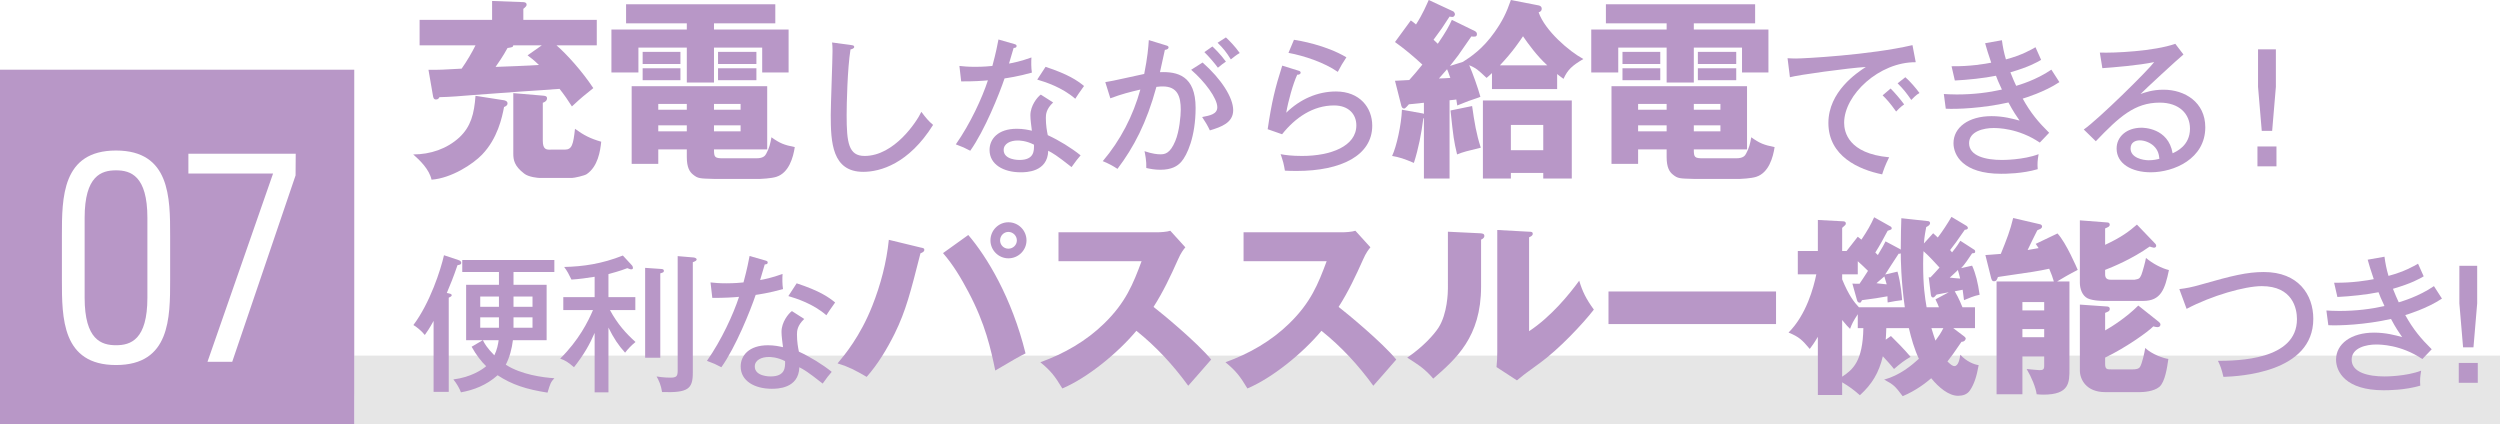<?xml version="1.0" encoding="utf-8"?>
<!-- Generator: Adobe Illustrator 16.0.4, SVG Export Plug-In . SVG Version: 6.00 Build 0)  -->
<!DOCTYPE svg PUBLIC "-//W3C//DTD SVG 1.1//EN" "http://www.w3.org/Graphics/SVG/1.1/DTD/svg11.dtd">
<svg version="1.1" id="レイヤー_1" xmlns="http://www.w3.org/2000/svg" xmlns:xlink="http://www.w3.org/1999/xlink" x="0px"
	 y="0px" width="1000px" height="169.594px" viewBox="0 0 1000 169.594" style="enable-background:new 0 0 1000 169.594;"
	 xml:space="preserve">
<pattern  x="-11.92" y="-299.088" width="60" height="60" patternUnits="userSpaceOnUse" id="Unnamed_Pattern" viewBox="71.062 -67.523 60 60" style="overflow:visible;">
	<g>
		<polygon style="fill:none;" points="71.062,-7.523 131.062,-7.523 131.062,-67.523 71.062,-67.523 		"/>
		<polygon style="fill:#FFFFFF;" points="3.535,0 0,-3.535 67.526,-71.062 71.062,-67.526 		"/>
		<polygon style="fill:#FFFFFF;" points="23.535,0 20,-3.535 87.526,-71.062 91.062,-67.526 		"/>
		<polygon style="fill:#FFFFFF;" points="43.535,0 40,-3.535 107.527,-71.062 111.062,-67.526 		"/>
		<polygon style="fill:#FFFFFF;" points="63.535,0 60,-3.535 127.527,-71.062 131.062,-67.526 		"/>
		<polygon style="fill:#FFFFFF;" points="83.535,0 80,-3.535 147.527,-71.062 151.062,-67.526 		"/>
		<polygon style="fill:#FFFFFF;" points="103.535,0 100,-3.535 167.527,-71.062 171.062,-67.526 		"/>
		<polygon style="fill:#FFFFFF;" points="123.535,0 120,-3.535 187.527,-71.062 191.062,-67.526 		"/>
	</g>
</pattern>
<rect x="130.179" y="142.24" style="fill:#E6E6E6;" width="869.821" height="27.354"/>
<g>
	<linearGradient id="SVGID_1_" gradientUnits="userSpaceOnUse" x1="0" y1="98.746" x2="141.694" y2="98.746">
		<stop  offset="0.25" style="stop-color:#EFEFEF"/>
		<stop  offset="1" style="stop-color:#F4F4F4"/>
	</linearGradient>
	<rect y="27.899" style="fill:url(#SVGID_1_);" width="141.694" height="141.694"/>
	<pattern  id="SVGID_2_" xlink:href="#Unnamed_Pattern" patternTransform="matrix(1.59 0 0 1.59 4565.907 4985.276)">
	</pattern>
	<rect y="27.899" style="opacity:0.75;fill:url(#SVGID_2_);" width="141.694" height="141.694"/>
	<rect y="27.899" style="fill:#B897C7;" width="141.694" height="141.694"/>
	<g>
		<path style="fill:#FFFFFF;" d="M46.409,60.21c-21.648,0-21.648,18.881-21.648,34.057v17.686c0,15.173,0,34.061,21.648,34.061
			s21.648-18.888,21.648-34.061V94.267C68.057,79.091,68.057,60.21,46.409,60.21z M46.409,138.091
			c-5.845,0-12.554-2.162-12.554-18.994V87.123c0-16.836,6.708-18.991,12.554-18.991c5.843,0,12.548,2.155,12.548,18.991v31.974
			C58.958,135.929,52.252,138.091,46.409,138.091z"/>
		<polygon style="fill:#FFFFFF;" points="75.355,69.42 109.225,69.42 82.992,144.724 92.887,144.724 118.23,70.157 118.291,61.498 
			75.355,61.498 		"/>
	</g>
</g>
<g>
	<path style="fill:#B897C7;" d="M201.618,40.104c0.309,0.076,1.389,0.308,1.389,1.233c0,0.925-0.849,1.232-1.389,1.465
		c-0.772,4.089-2.544,12.57-8.792,19.047c-3.624,3.78-12.184,9.41-20.204,10.028c-0.926-4.164-4.628-7.713-7.327-10.104
		c6.862,0,13.496-2.235,18.508-6.862c4.552-4.32,5.862-9.331,6.401-16.583L201.618,40.104z M238.713,7.943v10.181h-16.119
		c4.089,3.547,10.182,10.258,14.732,17.121c-1.004,0.849-1.312,1.078-4.088,3.315c-0.926,0.771-2.237,1.928-4.473,4.01
		c-1.619-2.545-2.931-4.471-4.936-7.018c-1.465,0.077-29.152,2.005-34.627,2.468c-4.55,0.386-9.332,0.771-13.419,0.848
		c-0.309,0.54-0.617,0.926-1.388,0.926c-0.848,0-1.08-0.615-1.233-1.619l-1.774-10.256c3.162,0.076,7.096-0.077,13.265-0.463
		c2.082-2.931,4.317-6.787,5.552-9.332H167.84V7.943h28.997V0.386l12.495,0.462c0.232,0,1.312,0.078,1.312,1.004
		c0,0.538-0.309,0.848-1.312,1.696v4.396H238.713z M205.321,18.124c-0.154,0.771-0.386,0.771-2.314,1.079
		c-1.696,3.162-4.01,6.479-4.781,7.56c2.467-0.079,14.575-0.54,17.352-0.772c-2.083-2.005-3.009-2.698-4.551-3.856l5.708-4.01
		H205.321z M215.886,71.183c-0.54,0-4.473-0.308-6.247-1.774c-3.932-3.008-4.318-5.476-4.318-7.942V37.25l11.798,1.003
		c0.85,0.075,1.697,0.153,1.697,1.079c0,0.308-0.078,1.233-1.697,1.773v15.193c0,3.624,1.543,3.624,3.316,3.548h5.476
		c2.854,0,3.395-1.929,4.088-8.33c3.47,2.546,6.169,3.933,10.488,5.166c-0.386,3.779-1.31,9.873-5.785,12.958
		c-0.847,0.616-5.013,1.542-5.938,1.542H215.886z"/>
	<path style="fill:#B897C7;" d="M285.596,11.8h29.846v17.197h-10.566V19.05h-19.28v13.957h-10.874V19.05h-19.357v9.947h-10.798V11.8h30.156
		V9.332h-24.293V1.697h59.692v7.635h-24.525V11.8z M302.562,63.316c2.931,0,3.549-1.156,3.935-1.851
		c1.155-2.005,1.696-4.242,2.081-6.555c3.317,2.39,5.091,3.085,9.332,3.932c-0.615,4.088-2.313,10.258-7.327,11.877
		c-2.081,0.693-6.477,0.849-6.477,0.849h-18.51c-5.783-0.155-6.401-0.155-8.33-1.696c-1.388-1.079-2.544-2.854-2.544-7.019v-3.085
		h-11.414v5.785h-10.643V34.472h54.216v25.297h-21.285c0,3.238,0.308,3.548,3.856,3.548H302.562z M272.175,20.744v4.859h-15.115
		v-4.859H272.175z M272.175,27.301v4.783h-15.115v-4.783H272.175z M274.722,41.568h-11.414v2.313h11.414V41.568z M274.722,50.13
		h-11.414v2.391h11.414V50.13z M285.596,43.882h10.643v-2.313h-10.643V43.882z M285.596,52.521h10.643V50.13h-10.643V52.521z
		 M302.562,20.744v4.859h-15.347v-4.859H302.562z M302.562,27.301v4.783h-15.347v-4.783H302.562z"/>
	<path style="fill:#B897C7;" d="M340.259,17.996c0.892,0.119,1.426,0.178,1.426,0.772s-0.891,0.891-1.486,1.01
		c-1.248,7.724-1.544,22.044-1.544,26.263c0,11.053,0.772,16.339,7.188,16.339c11.885,0,20.916-13.784,22.697-17.647
		c1.785,2.378,2.794,3.624,4.695,5.229c-9.744,15.567-21.153,18.777-27.926,18.777c-12.477,0-13.011-11.825-13.011-22.758
		c0-4.039,0.711-21.924,0.711-25.607c0-1.724-0.058-2.377-0.177-3.387L340.259,17.996z"/>
	<path style="fill:#B897C7;" d="M383.762,26.373c1.781,0.179,3.267,0.357,6.296,0.357c3.328,0,5.824-0.238,6.893-0.357
		c1.545-5.704,2.021-8.496,2.436-10.576l6.417,1.843c0.535,0.18,0.831,0.297,0.831,0.771c0,0.654-0.534,0.714-1.187,0.772
		c-0.299,0.951-1.605,5.348-1.843,6.241c1.486-0.239,4.693-0.894,8.972-2.438c-0.119,1.724-0.119,4.159,0.177,6.061
		c-5.465,1.545-10.04,2.197-10.931,2.316c-2.08,6.18-7.962,20.854-13.726,28.936c-2.496-1.306-2.674-1.366-5.764-2.554
		c5.824-8.318,10.519-18.538,12.834-25.61c-1.663,0.181-6.178,0.477-10.694,0.418L383.762,26.373z M421.253,40.99
		c-2.793,2.613-2.912,4.812-2.912,6.18c0,2.912,0.415,5.229,0.771,6.892c4.517,2.08,9.448,5.109,13.133,8.081
		c-1.248,1.425-1.785,2.139-3.625,4.693c-6.179-4.872-7.427-5.526-9.328-6.536c-0.238,8.615-8.972,8.615-11.052,8.615
		c-6.773,0-12.418-3.089-12.418-8.911c0-4.338,3.269-8.498,10.932-8.498c2.614,0,4.695,0.477,6,0.773
		c-0.238-2.021-0.593-4.338-0.593-6.181c0-3.801,2.733-7.248,4.16-8.258L421.253,40.99z M407.051,56.201
		c-2.91,0-5.583,1.246-5.583,3.803c0,3.979,5.941,3.979,6.297,3.979c5.942,0,5.883-3.684,5.824-6.119
		C410.379,56.201,407.646,56.201,407.051,56.201z M418.222,26.73c9.15,3.029,12.596,5.405,15.391,7.663
		c-2.021,2.853-2.615,3.686-3.507,5.111c-5.346-4.636-12.003-6.714-15.21-7.665L418.222,26.73z"/>
	<path style="fill:#B897C7;" d="M466.3,18.115c0.655,0.177,1.129,0.357,1.129,0.831c0,0.417-0.357,0.892-1.486,1.012
		c-0.355,1.721-0.534,2.435-1.96,8.911c6.951-0.296,14.26,1.366,14.26,14.262c0,11.525-3.386,18.952-5.763,21.626
		c-1.485,1.664-3.804,3.149-8.378,3.149c-2.258,0-4.336-0.416-5.584-0.712c0.119-2.735-0.476-5.646-0.714-6.716
		c3.209,1.069,5.11,1.246,6.358,1.246c1.781,0,3.862-0.296,5.942-5.285c1.663-3.922,2.197-10.101,2.197-12.597
		c0-5.169-1.248-9.27-7.188-9.27c-0.357,0-1.248,0-2.557,0.179c-3.92,14.438-9.03,24.123-15.567,32.796
		c-1.782-1.187-3.92-2.315-5.881-3.089c7.071-8.317,12.12-18.12,15.033-28.639c-4.28,1.011-7.428,1.782-12.004,3.506l-2.02-6.477
		c2.495-0.296,13.31-2.852,15.567-3.267c1.307-6.538,1.664-10.696,1.842-13.548L466.3,18.115z M481.035,25.007
		c7.488,6.596,12.241,14.022,12.241,19.072c0,5.051-4.812,6.715-9.328,8.08c-0.773-1.722-2.14-3.979-3.09-5.347
		c3.09-0.595,6.06-1.128,6.06-3.921c0-3.565-4.991-10.279-10.457-14.973L481.035,25.007z M484.958,18.591
		c0.594,0.534,3.208,3.029,5.406,6.059c-1.367,0.952-1.544,1.071-3.208,2.438c-1.248-1.724-3.564-4.457-5.407-6.238L484.958,18.591z
		 M490.364,14.966c1.485,1.368,3.685,3.625,5.526,6.238c-1.485,0.831-2.378,1.664-3.564,2.555c-1.785-2.91-3.031-4.455-5.289-6.653
		L490.364,14.966z"/>
	<path style="fill:#B897C7;" d="M519.607,28.335c0.238,0.058,0.652,0.298,0.652,0.713c0,0.593-0.652,0.891-1.367,0.831
		c-1.662,3.566-3.623,10.576-4.396,15.21c5.467-5.348,12.419-8.496,19.905-8.496c9.506,0,14.497,6.477,14.497,13.666
		c0,11.884-12.358,18.122-30.243,18.122c-2.021,0-3.506-0.06-4.693-0.119c-0.119-0.832-0.476-2.614-0.654-3.267
		c-0.712-2.437-0.831-2.733-1.068-3.328c1.9,0.356,4.396,0.713,8.615,0.713c11.526,0,21.687-3.923,21.687-12.239
		c0-4.338-2.972-7.962-8.913-7.962c-8.436,0-15.508,4.872-20.795,11.525l-5.764-2.02c1.604-10.812,2.912-16.278,5.822-25.43
		L519.607,28.335z M517.587,15.916c2.02,0.297,12.715,2.08,20.973,7.011c-1.485,2.259-2.258,3.506-3.445,5.823
		c-5.407-3.743-13.369-6.417-19.727-7.605L517.587,15.916z"/>
	<path style="fill:#B897C7;" d="M615.452,2.159c0.079,0,1.235,0.23,1.235,1.312c0,1.004-0.771,1.312-1.235,1.465
		c2.545,7.327,12.263,15.655,17.894,18.664c-4.552,2.698-6.249,4.242-7.943,7.943c-1.312-0.926-1.697-1.311-2.545-1.929v6.016
		h-26.068v-6.401c-1.08,1.004-1.233,1.158-2.159,1.929c-3.624-3.394-4.011-3.779-6.94-5.09c1.465,3.394,3.393,8.791,4.475,12.648
		c-0.697,0.308-1.158,0.463-4.783,1.696c-3.395,1.312-3.779,1.465-4.474,1.774c-0.153-0.849-0.153-0.849-0.385-2.393
		c-0.541,0.078-0.849,0.155-2.7,0.311v31.309h-10.258V47.274l-0.229,0.078c-0.771,6.016-1.93,12.03-3.781,17.814
		c-4.01-1.695-5.629-2.236-8.713-2.775c1.772-3.78,3.702-12.417,3.932-18.51l8.562,1.543l0.229,0.155v-4.475
		c-0.925,0.078-5.166,0.539-6.015,0.618c-0.308,0.308-1.387,1.695-1.851,1.695c-0.926,0-1.155-0.925-1.311-1.695l-2.391-9.41
		c0.926-0.076,4.858-0.229,5.705-0.308c1.391-1.544,3.164-3.549,5.247-6.171c-3.471-3.238-7.098-6.245-10.952-9.022l6.324-8.639
		c0.926,0.618,1.157,0.849,2.082,1.619c2.776-4.317,4.24-7.941,5.09-9.793l9.794,4.55c0.31,0.154,0.693,0.772,0.693,1.158
		c0,0.23-0.229,1.078-1.079,1.078c-0.309,0-1.002-0.152-1.08-0.152c-2.93,4.548-3.238,5.011-6.4,9.253
		c0.232,0.232,1.465,1.39,1.697,1.619c3.316-4.857,4.396-6.862,5.629-9.562l9.178,4.473c0.772,0.387,0.848,0.926,0.848,1.233
		c0,1.158-0.926,1.08-2.236,0.928c-0.848,1.156-4.473,6.478-5.244,7.557c-1.312,1.773-2.312,2.931-3.316,4.242l5.168-1.619
		c3.162-2.005,8.02-5.246,12.725-11.954c3.084-4.396,4.705-7.635,6.479-12.803L615.452,2.159z M575.58,31.388
		c2.237-0.075,2.545-0.075,4.551-0.23c-0.694-2.16-1.078-2.854-1.31-3.471C577.74,28.921,575.966,31.002,575.58,31.388z
		 M588.846,42.417c0.926,6.479,1.696,11.259,3.471,16.658c-5.4,1.312-7.02,1.696-9.485,2.698c-1.312-5.551-1.466-6.708-2.623-17.582
		L588.846,42.417z M604.347,69.178v2.235h-11.184V40.181h35.555v31.232h-11.416v-2.235H604.347z M618.921,26.145
		c-4.163-3.779-7.711-8.716-9.715-11.645c-1.312,1.927-4.012,6.091-9.256,11.645H618.921z M617.302,60.076V49.975h-12.955v10.102
		H617.302z"/>
	<path style="fill:#B897C7;" d="M677.527,11.8h29.847v17.197h-10.566V19.05h-19.28v13.957h-10.873V19.05h-19.357v9.947H636.5V11.8h30.154
		V9.332h-24.293V1.697h59.691v7.635h-24.525V11.8z M694.494,63.316c2.93,0,3.549-1.156,3.934-1.851
		c1.155-2.005,1.697-4.242,2.081-6.555c3.316,2.39,5.091,3.085,9.332,3.932c-0.615,4.088-2.312,10.258-7.327,11.877
		c-2.08,0.693-6.477,0.849-6.477,0.849h-18.51c-5.783-0.155-6.4-0.155-8.329-1.696c-1.388-1.079-2.544-2.854-2.544-7.019v-3.085
		H655.24v5.785h-10.644V34.472h54.216v25.297h-21.285c0,3.238,0.309,3.548,3.856,3.548H694.494z M664.109,20.744v4.859h-15.117
		v-4.859H664.109z M664.109,27.301v4.783h-15.117v-4.783H664.109z M666.654,41.568H655.24v2.313h11.414V41.568z M666.654,50.13
		H655.24v2.391h11.414V50.13z M677.527,43.882h10.644v-2.313h-10.644V43.882z M677.527,52.521h10.644V50.13h-10.644V52.521z
		 M694.494,20.744v4.859h-15.348v-4.859H694.494z M694.494,27.301v4.783h-15.348v-4.783H694.494z"/>
	<path style="fill:#B897C7;" d="M766.295,24.888c-14.616-0.117-28.64,13.014-28.64,24.242c0,3.624,1.665,12.299,18.005,13.784
		c-1.604,3.148-2.258,5.171-2.795,6.834c-9.327-1.901-21.507-7.25-21.507-20.559c0-12.538,11.406-20.083,14.973-22.401
		c-7.011,0.418-26.856,3.15-30.363,4.102l-0.948-7.605c1.128,0.06,2.079,0.118,3.386,0.118c3.091,0,29.47-1.367,46.582-5.348
		L766.295,24.888z M756.253,35.406c1.248,1.245,4.041,4.396,5.408,6.357c-1.367,0.891-2.734,2.315-3.21,2.85
		c-2.436-3.444-3.981-5.108-5.405-6.477L756.253,35.406z M762.137,30.89c1.841,1.546,4.396,4.575,5.644,6.299
		c-1.367,0.771-2.614,2.138-3.268,2.791c-2.021-2.91-3.149-4.337-5.467-6.653L762.137,30.89z"/>
	<path style="fill:#B897C7;" d="M800.766,16.095c0.356,2.674,0.772,4.813,1.604,7.664c6.477-1.724,10.159-3.921,11.824-4.872
		c0.772,1.782,0.891,2.081,2.258,5.053c-1.724,1.008-4.753,2.791-12.3,4.989c0.891,2.316,1.665,3.98,2.318,5.405
		c1.187-0.355,8.02-2.316,14.081-6.475c0.653,1.069,2.139,3.326,3.207,4.99c-6.001,3.981-13.725,6.299-14.674,6.596
		c3.148,5.703,6.297,9.448,10.576,13.666l-3.743,3.921c-8.618-5.823-16.995-5.823-18.538-5.823c-3.743,0-9.745,1.248-9.745,6.062
		c0,5.168,6.715,6.713,13.131,6.713c0.476,0,8.615,0,14.677-2.316c-0.418,2.437-0.537,3.742-0.357,6
		c-6.238,1.843-13.011,1.843-14.676,1.843c-15.27,0-19.013-7.486-19.013-12.239c0-6.3,6.002-10.814,15.21-10.814
		c4.693,0,8.378,1.01,11.23,1.783c-1.189-1.723-2.495-3.566-4.457-7.249c-10.338,2.317-20.617,2.732-25.072,2.494l-0.773-5.882
		c1.188,0.06,2.853,0.179,5.169,0.179c6.834,0,12.775-0.773,18.062-1.961c-1.425-2.971-1.9-4.277-2.376-5.525
		c-4.634,0.95-11.409,1.664-16.458,1.902l-1.309-5.705c7.31,0.119,13.488-0.951,15.863-1.426c-1.246-3.564-1.84-5.703-2.435-7.784
		L800.766,16.095z"/>
	<path style="fill:#B897C7;" d="M873.383,21.799c-2.142,1.723-15.271,13.844-17.172,15.804c1.843-0.652,4.813-1.724,9.21-1.724
		c8.496,0,16.696,4.993,16.696,15.034c0,12.596-12.538,18.002-21.807,18.002c-7.666,0-13.667-3.446-13.667-9.506
		c0-4.812,4.101-8.317,9.924-8.317c0.714,0,10.754,0,12.478,10.218c1.425-0.653,6.952-3.029,6.952-9.862
		c0-5.821-4.219-10.397-12.12-10.397c-9.981,0-16.162,5.645-25.549,15.447l-4.814-4.693c5.882-4.1,25.607-23.529,28.164-26.974
		c-6.062,1.306-16.52,2.137-20.735,2.435l-1.01-6.239c5.583,0.238,21.803-0.533,30.183-3.505L873.383,21.799z M861.382,58.28
		c-1.248-1.129-3.39-2.139-5.47-2.139c-1.721,0-3.683,0.771-3.683,3.268c0,3.684,4.872,4.694,7.249,4.694
		c1.903,0,3.446-0.356,4.279-0.595C863.579,61.964,863.34,60.062,861.382,58.28z"/>
	<path style="fill:#B897C7;" d="M910.585,66.538h-7.605v-7.962h7.605V66.538z M910.348,34.752l-1.486,17.586h-4.161l-1.485-17.586V19.72
		h7.133V34.752z"/>
	<path style="fill:#B897C7;" d="M179.496,156.757h-6.06v-28.401c-1.783,3.268-2.615,4.338-3.507,5.644c-1.365-1.722-3.563-3.445-4.573-3.98
		c6.654-8.852,10.931-22.103,12.239-27.926l5.703,1.903c0.476,0.177,1.188,0.415,1.188,1.127c0,0.714-0.534,0.772-1.486,0.95
		c-1.722,4.993-2.791,7.605-4.277,11.112c1.367,0.298,1.961,0.355,1.961,0.95c0,0.357-0.595,0.654-1.189,0.95V156.757z
		 M205.164,136.08c-0.415,3.386-1.307,6.832-2.852,9.805c6.18,3.979,14.854,5.108,19.429,5.405
		c-1.485,1.605-1.604,2.079-2.733,5.763c-8.377-1.306-14.201-3.147-19.963-6.952c-4.515,4.042-9.686,5.942-14.677,6.834
		c-0.476-1.425-1.781-3.684-3.029-5.17c7.011-0.831,11.645-3.979,13.13-5.287c-1.782-1.664-4.04-4.516-5.822-7.783l4.456-2.614
		h-6.654v-22.162h13.13v-5.109h-14.675v-4.812h36.838v4.812h-16.339v5.109h13.249v22.162H205.164z M199.579,118.611h-7.486v4.101
		h7.486V118.611z M199.579,126.93h-7.486v4.158h7.486V126.93z M193.163,136.08c0.653,1.307,1.483,2.91,4.575,6.059
		c1.069-2.139,1.545-4.634,1.722-6.059H193.163z M205.402,122.712h7.605v-4.101h-7.605V122.712z M205.402,131.088h7.605v-4.158
		h-7.605V131.088z"/>
	<path style="fill:#B897C7;" d="M243.379,156.935h-5.526v-23.767c-1.96,4.574-4.279,8.676-8.26,13.727c-2.496-2.081-3.208-2.614-5.525-3.447
		c7.427-7.31,11.229-14.915,13.13-19.43h-11.882v-5.168h12.537v-8.141c-2.912,0.475-6.358,0.95-9.27,1.13
		c-1.068-2.199-1.604-3.27-2.91-5.052c7.605-0.178,15.091-1.247,23.469-4.575l3.624,3.923c0.238,0.236,0.417,0.771,0.417,1.01
		c0,0.355-0.179,0.593-0.712,0.593c-0.417,0-0.714-0.178-1.545-0.474c-3.031,1.187-6.121,1.96-7.546,2.376v9.21h10.754v5.168
		h-10.159c3.089,5.705,6.416,9.329,10.218,12.774c-1.783,1.486-2.912,2.674-4.16,4.278c-2.672-2.971-4.515-5.704-6.654-10.041
		V156.935z M264.114,107.56c0.833,0.061,1.428,0.061,1.428,0.771c0,0.595-0.238,0.654-1.428,1.012v33.747h-6.06v-35.945
		L264.114,107.56z M277.424,102.984c0.653,0.06,1.248,0.417,1.248,0.773c0,0.475-0.595,0.771-1.547,1.129v44.204
		c0,6.477-1.9,8.081-12.297,7.725c-0.416-2.792-1.367-4.812-2.199-6.239c2.794,0.477,4.872,0.477,5.526,0.477
		c2.378,0,2.912-0.534,2.912-2.733v-45.87L277.424,102.984z"/>
	<path style="fill:#B897C7;" d="M284.206,112.967c1.783,0.179,3.269,0.355,6.3,0.355c3.327,0,5.822-0.236,6.891-0.355
		c1.545-5.703,2.02-8.498,2.438-10.575l6.416,1.841c0.536,0.179,0.833,0.296,0.833,0.773c0,0.653-0.537,0.711-1.19,0.771
		c-0.296,0.949-1.604,5.349-1.841,6.239c1.485-0.238,4.693-0.891,8.972-2.437c-0.119,1.723-0.119,4.16,0.179,6.061
		c-5.467,1.545-10.043,2.198-10.934,2.318c-2.079,6.178-7.962,20.854-13.725,28.936c-2.495-1.309-2.672-1.367-5.763-2.557
		c5.822-8.317,10.516-18.536,12.834-25.607c-1.665,0.178-6.181,0.475-10.696,0.415L284.206,112.967z M321.698,127.584
		c-2.793,2.614-2.911,4.811-2.911,6.178c0,2.913,0.415,5.229,0.772,6.892c4.515,2.081,9.448,5.112,13.13,8.084
		c-1.248,1.425-1.781,2.137-3.624,4.691c-6.181-4.872-7.427-5.524-9.329-6.534c-0.238,8.615-8.972,8.615-11.05,8.615
		c-6.775,0-12.419-3.091-12.419-8.913c0-4.339,3.267-8.497,10.933-8.497c2.615,0,4.692,0.476,6.001,0.773
		c-0.238-2.021-0.595-4.338-0.595-6.18c0-3.803,2.733-7.25,4.159-8.261L321.698,127.584z M307.498,142.794
		c-2.911,0-5.586,1.248-5.586,3.803c0,3.979,5.942,3.979,6.299,3.979c5.941,0,5.882-3.682,5.822-6.119
		C310.826,142.794,308.092,142.794,307.498,142.794z M318.669,113.322c9.149,3.03,12.596,5.408,15.387,7.666
		c-2.02,2.853-2.614,3.684-3.505,5.109c-5.348-4.634-12.001-6.714-15.211-7.666L318.669,113.322z"/>
	<path style="fill:#B897C7;" d="M368.261,99.011c1.158,0.229,1.465,0.308,1.465,0.925c0,0.771-0.772,1.08-1.542,1.388
		c-3.934,15.426-5.785,22.904-10.334,32.159c-3.084,6.169-6.633,12.109-11.183,17.275c-4.626-2.7-7.095-4.012-11.645-5.398
		c2.775-3.316,9.023-10.72,13.882-22.981c3.392-8.56,5.708-17.43,6.632-26.453L368.261,99.011z M387.311,93.997
		c7.48,8.714,17.429,25.142,22.904,47.353c-2.775,1.388-4.705,2.468-12.107,6.863c-1.774-8.562-3.935-18.586-10.722-31.389
		c-2.931-5.551-6.091-10.874-10.179-15.579L387.311,93.997z M403.351,103.329c-3.933,0-7.173-3.24-7.173-7.172
		c0-4.012,3.24-7.25,7.173-7.25c4.01,0,7.249,3.238,7.249,7.25C410.6,100.089,407.361,103.329,403.351,103.329z M403.351,92.764
		c-1.851,0-3.316,1.541-3.316,3.394c0,1.85,1.465,3.315,3.316,3.315c1.852,0,3.394-1.466,3.394-3.315
		C406.745,94.305,405.203,92.764,403.351,92.764z"/>
	<path style="fill:#B897C7;" d="M423.396,104.485V92.918h39.408c1.233,0,4.01-0.154,5.321-0.618l6.015,6.633
		c-0.616,0.695-1.851,2.312-2.931,4.857c-2.931,6.557-5.937,12.959-9.793,18.971c3.315,2.548,17.427,14.192,23.057,21.057
		c-2.466,2.929-6.63,7.558-9.175,10.488c-5.94-8.176-12.802-15.655-20.747-21.98c-7.48,8.947-19.588,18.817-29.615,23.061
		c-2.931-4.86-4.55-7.018-8.792-10.487c9.487-3.396,18.356-8.485,25.529-15.504c8.637-8.406,11.568-15.809,14.961-24.909H423.396z"
		/>
	<path style="fill:#B897C7;" d="M497.423,104.485V92.918h39.41c1.233,0,4.01-0.154,5.32-0.618l6.016,6.633
		c-0.617,0.695-1.85,2.312-2.93,4.857c-2.931,6.557-5.939,12.959-9.796,18.971c3.317,2.548,17.431,14.192,23.06,21.057
		c-2.469,2.929-6.633,7.558-9.178,10.488c-5.938-8.176-12.803-15.655-20.744-21.98c-7.48,8.947-19.59,18.817-29.615,23.061
		c-2.931-4.86-4.55-7.018-8.792-10.487c9.486-3.396,18.354-8.485,25.526-15.504c8.639-8.406,11.569-15.809,14.961-24.909H497.423z"
		/>
	<path style="fill:#B897C7;" d="M591.965,93.304c0.851,0.075,1.776,0.075,1.776,1.078c0,0.925-1.004,1.312-1.312,1.467v18.817
		c0,20.204-10.104,28.921-19.125,36.787c-3.395-3.935-5.631-5.323-10.412-8.406c6.479-4.396,10.797-9.332,12.493-11.955
		c3.624-5.629,3.778-14.343,3.778-15.732V92.686L591.965,93.304z M611.633,92.686c0.925,0,1.466,0.078,1.466,0.849
		c0,0.695-0.772,1.079-1.466,1.389v37.558c8.867-5.86,16.194-14.886,20.05-20.206c1.312,4.396,2.777,7.327,5.861,11.567
		c-4.473,5.785-14.113,15.964-21.594,21.364c-1.695,1.232-4.396,3.162-6.016,4.396c-0.539,0.386-2.697,2.235-3.162,2.545
		l-8.174-5.321c0.232-2.082,0.309-3.933,0.309-6.093v-48.74L611.633,92.686z"/>
	<path style="fill:#B897C7;" d="M710.417,116.594v13.033h-67.019v-13.033H710.417z"/>
	<path style="fill:#B897C7;" d="M788.841,106.26c1.465,3.238,2.313,6.787,3.009,11.644c-2.16,0.387-4.782,1.544-6.247,2.159
		c-0.232-2.005-0.386-2.773-0.54-4.164c-0.464,0.079-0.694,0.154-3.163,0.618c1.698,2.853,2.777,5.63,3.085,6.399h5.014v8.331
		h-8.715l4.396,3.315c0.231,0.231,0.617,0.539,0.617,0.85c0,0.229-0.308,1.309-1.697,1.309c-3.16,4.707-4.086,5.863-5.63,7.868
		c1.391,1.311,2.084,1.85,2.777,1.85c1.697,0,2.159-3.161,2.391-4.55c2.392,2.7,5.553,3.934,7.327,4.164
		c-0.772,4.473-1.852,7.79-3.549,10.183c-1.08,1.54-2.777,2.08-4.704,2.08c-3.702,0-7.712-3.316-10.72-7.02
		c-2.16,1.852-5.938,4.86-11.414,7.173c-3.084-4.085-3.547-4.55-7.403-6.632c6.246-1.695,11.027-5.707,13.882-8.329
		c-1.85-3.933-3.008-8.096-4.011-12.261h-9.022c-0.078,2.698-0.154,3.471-0.232,4.627l2.084-1.466
		c1.541,1.466,5.706,5.708,7.866,8.329c-2.545,1.464-3.856,2.469-6.634,4.859c-1.388-1.774-2.93-3.396-4.474-5.093
		c-1.541,6.558-4.317,11.185-9.175,15.581c-2.547-2.237-4.243-3.472-7.097-5.167v5.09h-9.716v-23.29
		c-1.544,2.621-2.315,3.622-3.241,4.857c-3.007-3.548-4.164-4.781-8.481-6.555c7.094-7.097,10.025-17.969,11.104-23.292h-7.403
		v-9.33h8.021V87.981l10.101,0.54c0.464,0,1.082,0.153,1.082,0.848c0,0.539-0.156,0.616-1.467,1.775v9.254h1.774l4.472-5.708
		c0.771,0.616,0.926,0.771,1.465,1.158c2.47-3.703,3.703-5.863,5.09-8.946l6.712,3.778c0.153,0.078,0.308,0.386,0.308,0.618
		c0,0.461-0.154,0.539-1.619,1.001c-1.93,3.625-3.009,5.63-4.937,8.716c0.309,0.308,0.387,0.385,1.002,1.002
		c1.93-3.238,2.469-4.164,3.086-5.476l5.784,3.086c0.077,0.075,0.153,0.152,0.308,0.23c0-6.016,0.153-9.95,0.232-12.57l10.643,1.155
		c0.23,0,0.848,0.155,0.848,0.771c0,0.771-0.693,1.158-1.542,1.621c-0.31,1.772-0.695,3.394-0.926,6.553l3.701-4.085
		c0.541,0.539,0.694,0.615,1.851,1.697c2.006-2.623,3.78-5.4,5.476-8.254l5.94,3.547c0.386,0.232,0.616,0.618,0.616,0.851
		c0,0.615-0.616,0.693-1.234,0.769c-3.085,4.475-4.318,6.171-5.861,8.099c0.386,0.54,0.464,0.54,0.771,0.926
		c2.082-2.545,2.623-3.549,3.316-4.628l5.63,3.626c0.231,0.153,0.307,0.463,0.307,0.693c0,0.616-0.307,0.616-1.232,0.694
		c-1.156,1.774-3.238,4.857-4.396,5.938L788.841,106.26z M740.949,113.433c0.772,0.075,2.005,0.075,2.854,0.075
		c0.926-1.387,1.851-2.698,3.395-5.168c-1.466-1.464-2.314-2.234-4.089-3.854v5.243h-6.246v2.006
		c2.622,6.401,4.859,9.254,6.71,11.182h18.354c-1.541-10.642-1.619-19.666-1.619-21.593c-0.23,0.154-0.386,0.231-0.848,0.154
		c-0.771,1.233-4.628,7.018-5.398,8.331l4.936-1.158c1.389,4.857,1.774,10.104,1.85,11.412c-2.08,0.232-3.392,0.465-5.782,0.926
		c-0.079-0.848-0.079-1.001-0.079-2.468c-3.392,0.618-5.396,0.927-10.179,1.542c-0.386,0.772-0.463,1.004-0.926,1.004
		c-0.693,0-0.926-0.539-1.079-1.004L740.949,113.433z M736.862,150.681c4.319-2.854,8.251-6.17,8.483-19.434h-2.237v-5.554
		c-1.85,2.854-2.312,3.779-3.085,5.86c-1.001-1.002-1.542-1.541-3.161-3.546V150.681z M750.588,113.278
		c0.54,0.075,0.851,0.154,4.089,0.462c-0.387-1.389-0.54-1.852-0.926-3.163C753.211,111.041,750.974,112.892,750.588,113.278z
		 M771.489,110.886c0.308,0.079,0.386,0.079,0.693,0.079c1.235-1.236,2.545-2.778,3.626-3.934c-1.312-1.389-3.934-4.396-6.401-6.558
		c-0.076,1.312-0.155,2.624-0.155,4.938c0,9.022,0.695,13.418,1.391,17.505h4.936c-0.311-0.924-0.54-1.31-1.39-3.161l5.321-2.853
		c-1.233,0.231-3.778,0.692-4.857,0.926c-0.926,1.001-1.004,1.155-1.465,1.155c-0.618,0-0.772-0.615-0.85-1.155L771.489,110.886z
		 M772.569,131.247c0.618,2.004,1.004,3.315,1.619,5.013c1.312-1.774,2.237-3.163,3.162-5.013H772.569z M782.826,108.34
		c-0.386,0.464-2.545,2.315-2.931,2.701c0.54,0.077,3.549,0.385,4.164,0.385c-0.23-0.924-0.385-1.772-0.926-3.471
		C782.98,108.11,782.903,108.265,782.826,108.34z"/>
	<path style="fill:#B897C7;" d="M822.999,93.379c3.471,3.702,7.866,14.037,8.096,14.576c-3.238,1.621-6.477,3.548-8.249,4.627h4.936v35.015
		c0,5.397,0,10.257-10.411,10.257c-1.082,0-1.852-0.078-2.701-0.154c-0.386-2.777-2.005-6.711-4.011-10.103
		c0.772,0.075,4.32,0.461,5.09,0.461c1.312,0,1.93-0.153,1.93-1.695v-3.778h-8.714v15.115h-10.336v-45.117h22.906
		c-0.465-1.617-0.926-2.929-1.852-5.09c-4.704,1.003-6.247,1.233-19.589,3.163c0,0-0.848,0.154-0.926,0.154
		c-0.386,1.079-0.618,1.697-1.618,1.697c-0.694,0-0.848-0.54-1.08-1.233l-2.313-9.256c1.617-0.077,2.082-0.154,6.17-0.463
		c2.312-5.706,3.777-9.409,4.936-14.345l10.643,2.47c0.384,0.075,0.923,0.306,0.923,0.924c0,0.388-0.308,0.771-0.769,1.002
		c-0.154,0.079-1.004,0.387-1.158,0.54c-0.693,1.233-3.316,6.787-3.855,7.866c2.469-0.384,3.316-0.616,4.396-0.771
		c-0.386-0.615-0.54-0.848-1.157-1.696L822.999,93.379z M817.677,124.151v-3.316h-8.714v3.316H817.677z M817.677,134.87v-3.238
		h-8.714v3.238H817.677z M862.099,97.468c0.229,0.231,0.386,0.539,0.386,0.847c0,0.465-0.386,0.772-0.926,0.772
		c-0.232,0-1.466-0.387-1.697-0.462c-7.095,5.013-14.653,8.096-17.813,9.33v1.698c0,1.695,0.769,2.235,2.312,2.235h9.485
		c1.698-0.308,2.005-0.386,2.699-1.928c0.539-1.389,1.543-5.092,1.851-6.786c2.699,2.312,6.323,4.164,9.178,4.857
		c-1.619,7.791-3.24,12.341-10.335,12.341h-15.501c-0.54,0-4.472,0-6.633-1.004c-2.234-1.079-3.16-3.856-3.16-6.246V88.136
		l11.026,0.849c0.386,0,0.926,0.23,0.926,0.849c0,0.771-0.462,0.926-1.849,1.541v6.556c6.477-3.007,9.64-5.398,12.724-8.097
		L862.099,97.468z M863.564,128.779c0.308,0.308,0.615,0.615,0.615,1.003c0,0.616-0.383,1.077-1.233,1.077
		c-0.461,0-1.001-0.152-1.619-0.308c-2.158,2.237-11.104,8.561-19.278,12.495v2.467c0,2.236,0.769,2.236,2.388,2.236h8.717
		c0.848,0,2.312-0.078,2.853-1.004c0.848-1.387,1.772-5.551,2.083-7.556c2.699,2.543,7.173,4.087,9.254,4.396
		c-0.462,3.238-1.312,9.253-3.624,11.18c-2.237,1.852-6.401,2.083-7.635,2.083h-14.035c-7.559,0-10.104-5.089-10.104-8.637v-26.374
		l11.026,0.771c0.311,0.075,0.926,0.15,0.926,0.923c0,0.927-0.54,1.082-1.849,1.62v7.018c2.62-1.464,8.481-5.167,13.264-9.948
		L863.564,128.779z"/>
	<path style="fill:#B897C7;" d="M871.73,115.641c2.849-0.357,4.871-0.713,8.972-1.9c12.06-3.447,18.121-4.932,24.835-4.932
		c13.844,0,19.784,9.09,19.784,18.714c0,21.63-29.766,22.996-35.946,23.232c-0.771-3.326-1.367-4.753-2.199-6.417
		c7.724-0.058,31.61-0.238,31.61-16.696c0-4.216-1.724-13.189-14.081-13.189c-6.773,0-20.083,3.803-30.064,9.091L871.73,115.641z"/>
	<path style="fill:#B897C7;" d="M953.792,102.688c0.357,2.674,0.772,4.812,1.604,7.666c6.474-1.724,10.159-3.923,11.821-4.872
		c0.775,1.782,0.894,2.078,2.258,5.049c-1.721,1.01-4.753,2.792-12.297,4.991c0.891,2.317,1.662,3.981,2.315,5.406
		c1.189-0.355,8.022-2.316,14.082-6.476c0.655,1.069,2.141,3.327,3.209,4.992c-6.001,3.981-13.725,6.297-14.677,6.593
		c3.151,5.705,6.3,9.448,10.576,13.667l-3.743,3.92c-8.615-5.82-16.992-5.82-18.538-5.82c-3.743,0-9.744,1.247-9.744,6.059
		c0,5.171,6.715,6.714,13.133,6.714c0.473,0,8.615,0,14.674-2.315c-0.415,2.435-0.534,3.743-0.354,6.001
		c-6.241,1.841-13.014,1.841-14.676,1.841c-15.271,0-19.015-7.486-19.015-12.24c0-6.297,6-10.813,15.21-10.813
		c4.695,0,8.377,1.01,11.229,1.783c-1.187-1.724-2.495-3.564-4.454-7.248c-10.338,2.315-20.619,2.733-25.073,2.495l-0.774-5.882
		c1.189,0.059,2.853,0.178,5.171,0.178c6.833,0,12.772-0.772,18.062-1.962c-1.428-2.969-1.903-4.277-2.376-5.524
		c-4.637,0.95-11.41,1.662-16.459,1.901l-1.309-5.704c7.31,0.12,13.487-0.95,15.863-1.427c-1.247-3.564-1.839-5.704-2.434-7.783
		L953.792,102.688z"/>
	<path style="fill:#B897C7;" d="M991.11,153.133h-7.605v-7.962h7.605V153.133z M990.873,121.345l-1.486,17.588h-4.158l-1.485-17.588v-15.031
		h7.13V121.345z"/>
</g>
<g>
</g>
<g>
</g>
<g>
</g>
<g>
</g>
<g>
</g>
<g>
</g>
<g>
</g>
<g>
</g>
<g>
</g>
<g>
</g>
<g>
</g>
<g>
</g>
<g>
</g>
<g>
</g>
<g>
</g>
</svg>

